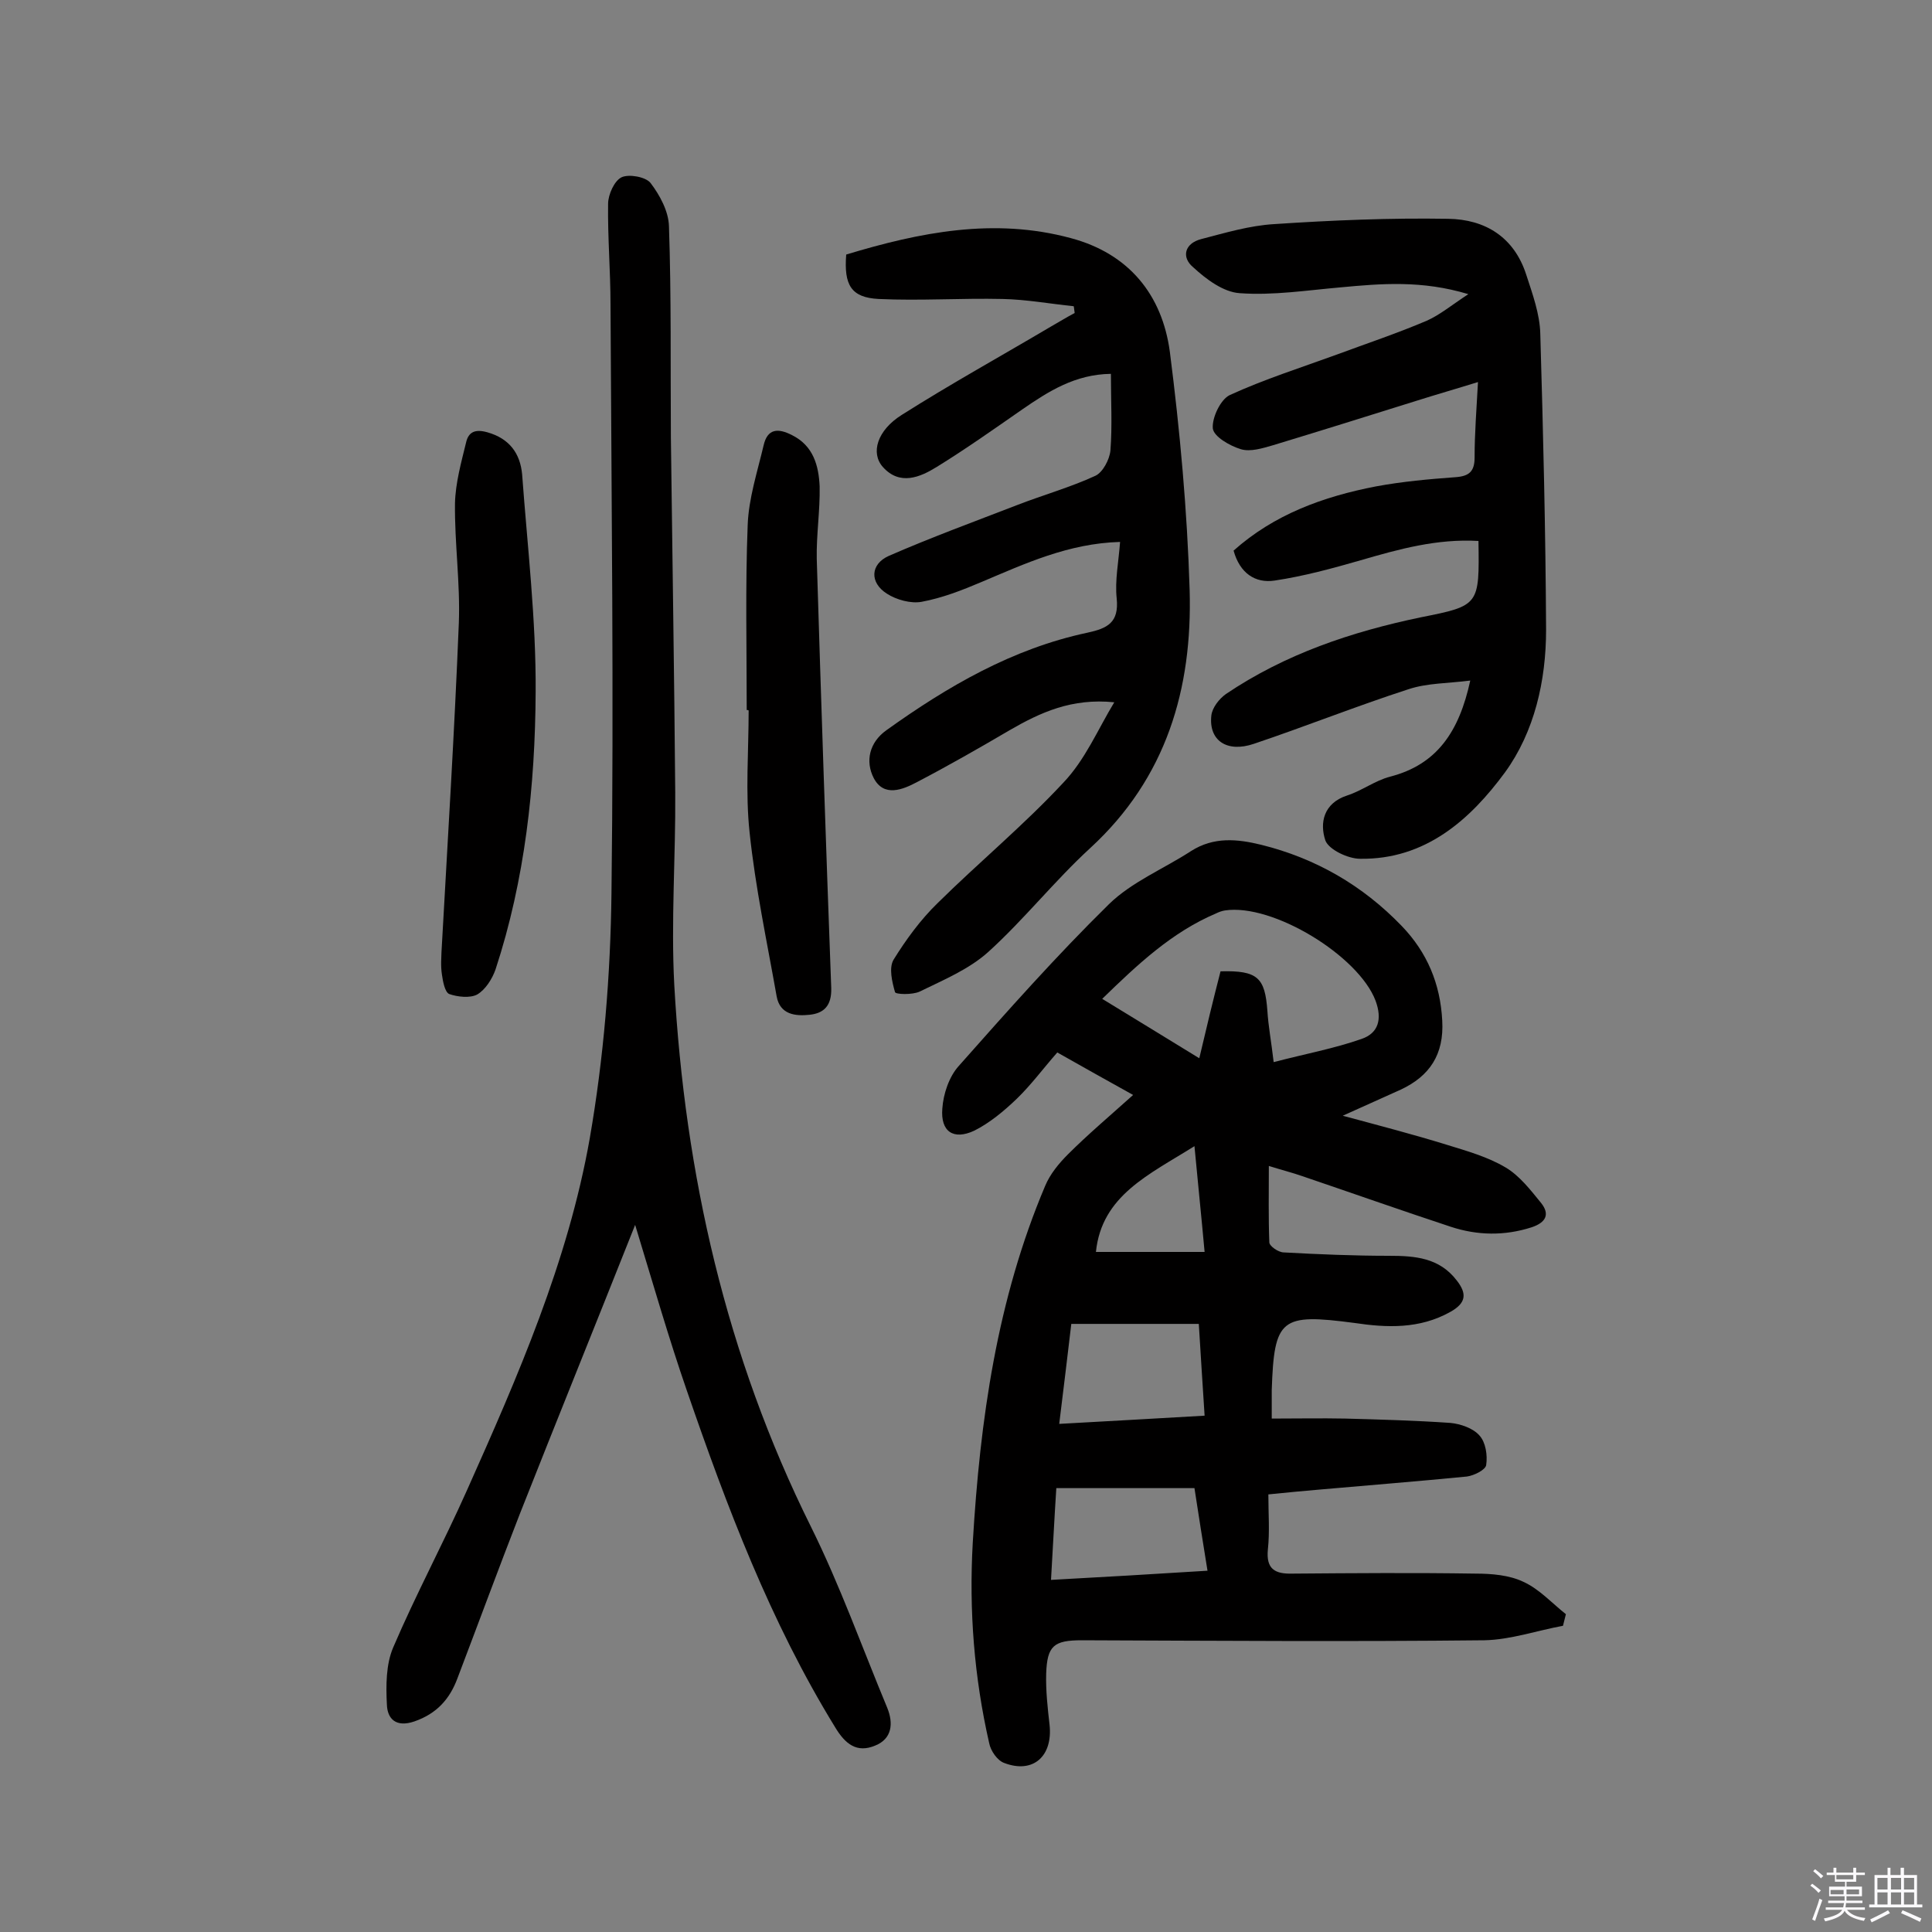 <svg enable-background="new 0 0 400 400" viewBox="0 0 400 400" xmlns="http://www.w3.org/2000/svg"><rect x="0" y="0" width="400" height="400" fill="#808080" stroke="none"/><path d="m374.8 390.4.4-.4c.7.5 1.3 1 1.8 1.4l-.5.5c-.5-.6-1.1-1.1-1.7-1.5zm1 7.3-.6-.3c.5-1.4 1.1-2.8 1.5-4.3.2.1.4.2.6.3-.5 1.3-1 2.8-1.5 4.3zm-.4-10.3.4-.4c.4.3 1 .8 1.7 1.4l-.5.5c-.4-.5-1-1-1.6-1.5zm2.5.3h1.7v-1h.6v1h3.5v-1h.6v1h1.8v.5h-1.8v1.4h-2v1h3.2v2h-3.2v.9h3.3v.5h-3.4c0 .3-.1.6-.1.9h4v.5h-3.7c.7.9 1.9 1.5 3.8 1.7-.1.2-.2.4-.3.6-2.1-.4-3.5-1.1-4-2.1-.4 1-1.8 1.7-4 2.2-.1-.2-.2-.4-.3-.6 2.1-.4 3.4-1 3.8-1.8h-3.4v-.5h3.6c.1-.3.1-.6.2-.9h-3.3v-.5h3.4c0-.3 0-.6 0-.9h-3.2v-2h3.3v-1h-2.1v-1.4h-1.7v-.5zm1.1 3.5v1h2.7c0-.3 0-.4 0-.4 0-.1 0-.2 0-.2 0-.1 0-.2 0-.3h-2.7zm1.2-3v.9h3.5v-.9zm4.7 3h-2.6v.6.4h2.6z" fill="#fbfafc"/><path d="m393.6 386.7h.6v1.5h2.7v6.1h1.1v.6h-11v-.6h1.1v-6.1h2.7v-1.5h.6v1.5h2.1v-1.5zm-2.7 8.8.4.6c-1.2.6-2.5 1.3-3.8 1.9-.1-.2-.2-.4-.3-.6 1.2-.6 2.5-1.2 3.7-1.9zm-2.2-6.7v2.4h2.1v-2.4zm0 3v2.5h2.1v-2.5zm2.8-3v2.4h2.1v-2.4zm0 3v2.5h2.1v-2.5zm6 6.1c-1.4-.7-2.7-1.3-3.9-1.8l.3-.6c1.5.6 2.7 1.2 3.9 1.7zm-1.2-9.1h-2.1v2.4h2.1zm-2.1 3v2.5h2.1v-2.5z" fill="#fbfafc"/><g fill="#010000"><path d="m263.3 293.7c5.2 0 10.2-.1 15.2 0 7.3.2 14.6.4 21.8.9 2.1.2 4.7 1.1 6 2.6 1.3 1.4 1.7 4.1 1.4 6.1-.1 1-2.5 2.2-4 2.4-10.2 1-20.3 1.8-30.5 2.7-3.4.3-6.8.6-10.6 1 0 4 .3 7.7-.1 11.4-.4 4.1 1.5 5.1 5.1 5 12.6-.1 25.3-.2 37.9 0 3.3 0 7 .3 9.9 1.7 3.3 1.5 5.9 4.4 8.8 6.7-.2.8-.4 1.6-.6 2.4-5.4 1-10.9 2.9-16.3 3-27.8.3-55.6.1-83.3 0-5.8 0-7.2 1.1-7.4 6.9-.1 3.5.3 7.1.7 10.6.7 6.5-3.4 10.2-9.4 7.9-1.4-.5-2.8-2.5-3.1-4.1-3.1-13.6-4.2-27.4-3.4-41.5 1.5-25.4 5-50.3 15-73.9 1-2.4 2.8-4.6 4.7-6.5 4.1-4.1 8.6-7.9 13.5-12.3-5.4-3-10.4-5.8-15.7-8.8-2.9 3.3-5.4 6.7-8.4 9.6-2.6 2.5-5.6 5-8.8 6.6-4.3 2-7 .2-6.6-4.6.2-3 1.4-6.6 3.4-8.8 10.1-11.4 20.2-22.8 31.1-33.5 4.7-4.6 11.3-7.3 17-11 4.7-3 9.6-2.5 14.5-1.3 11.3 2.8 21 8.4 29.1 16.8 5.3 5.5 8 12 8.4 19.6.4 7-2.6 11.5-8.6 14.3-3.7 1.7-7.4 3.3-12 5.4 7.8 2.1 14.7 3.9 21.5 6 4.2 1.3 8.5 2.5 12.2 4.7 2.9 1.7 5.2 4.7 7.4 7.4 1.8 2.3 1 4-2 5-5.6 1.8-11.2 1.7-16.7-.1-10.3-3.4-20.5-7-30.8-10.5-2-.7-4-1.2-6.9-2.1 0 5.6-.1 10.7.1 15.8 0 .8 1.9 2.1 3 2.1 7.3.4 14.6.7 21.8.7 5.4 0 10.4.4 14 5.1 2.2 2.8 1.9 4.7-1.3 6.5-6.4 3.6-13.2 3.3-19.9 2.3-15.2-2-16.6-1-17.1 13.9zm-10.6-92.6c7.7-.2 9.2 1.3 9.7 8.2.2 3.2.8 6.3 1.3 10.6 6.5-1.7 12.5-2.8 18.2-4.8 3.5-1.2 4.3-4.1 2.9-7.9-3.5-9.3-21.3-20.2-31.2-18.7-.6.1-1.2.3-1.8.6-9.2 3.9-16.3 10.6-23.6 17.7 6.9 4.2 13.4 8.2 20.1 12.3 1.5-6.4 2.9-12.2 4.4-18zm-4.5 73c-9.1 0-17.6 0-26.4 0-.8 6.7-1.6 13.5-2.5 20.7 10.5-.6 20.1-1.1 30.1-1.7-.4-6.4-.8-12.2-1.2-19zm1.8 51.1c-1-6.1-1.8-11.3-2.7-17.1-9.6 0-18.9 0-28.6 0-.4 6.1-.7 12.3-1.1 19 11-.6 21.3-1.2 32.4-1.9zm-2.7-87.9c-9.4 5.9-19.2 10.2-20.4 21.9h22.5c-.7-7.7-1.4-14.4-2.1-21.9z"/><path d="m131.5 253.6c-8.3 20.9-16.2 40.4-23.9 59.9-4.4 11.3-8.6 22.7-12.9 34-1.6 4.3-4.3 7.3-8.9 8.9-3.8 1.3-5.6-.5-5.7-3.5-.2-3.9-.2-8.3 1.3-11.8 4.7-11 10.4-21.6 15.3-32.6 10.5-23.5 20.9-47.3 25.4-72.8 2.9-16.7 4.3-33.8 4.5-50.8.5-40.6 0-81.2-.2-121.8 0-7-.6-13.9-.5-20.9 0-1.9 1.3-4.8 2.8-5.5s5-.1 6 1.2c1.9 2.5 3.7 5.8 3.8 8.9.5 14.6.3 29.2.4 43.8.3 24.5.7 49 .9 73.5.1 13.3-.9 26.6-.2 39.8 2.2 39.2 10.7 76.8 28.3 112.2 6 12.1 10.6 25 15.8 37.5 1.3 3.2 1 6.4-2.5 7.8-3.8 1.6-6.2-.3-8.3-3.8-13.4-21.8-22.4-45.6-30.7-69.7-3.7-10.7-6.9-21.8-10.7-34.3z"/><path d="m230.7 145.4c-8.8-.9-15.3 2.1-21.7 5.8-6.3 3.7-12.6 7.3-19.1 10.7-3 1.6-6.9 3.2-9-.8-1.8-3.5-.9-7.4 2.6-9.9 12.7-9.1 26.1-16.9 41.6-20.2 4.2-.9 6.6-2.1 6.1-7.1-.4-3.7.4-7.6.7-11.7-10.7.3-19.7 4.5-28.7 8.3-4 1.7-8.1 3.3-12.4 4.1-2.2.4-5.2-.4-7.2-1.7-3.6-2.3-3.4-6.1.4-7.8 8.7-3.8 17.7-7.1 26.5-10.5 5.4-2.1 11.1-3.7 16.3-6.1 1.5-.7 2.9-3.3 3.1-5.2.4-5.1.1-10.3.1-15.9-7.4.1-12.9 3.6-18.4 7.4-5.9 4.1-11.7 8.2-17.7 11.9-3.4 2.1-7.6 3.9-11.1 0-2.6-2.9-1.2-7.6 3.9-10.8 10.1-6.4 20.6-12.2 30.9-18.3 1.6-.9 3.2-1.9 4.9-2.8-.1-.5-.1-1-.2-1.4-4.9-.5-9.8-1.4-14.7-1.5-8.5-.2-17.1.4-25.7 0-5.7-.3-7.2-2.9-6.7-9.2 15.2-4.6 30.6-7.7 46.5-3.4 12 3.2 18.9 11.7 20.5 23.5 2.1 16.4 3.6 32.9 4.1 49.3.6 20.5-4.8 39-20.6 53.5-7.4 6.8-13.7 14.8-21.1 21.5-4 3.6-9.3 5.8-14.2 8.2-1.5.7-5 .6-5.1.1-.6-2.1-1.3-5-.3-6.7 2.6-4.2 5.6-8.3 9.1-11.7 8.5-8.4 17.8-16.1 26-24.9 4.6-4.8 7.2-11.1 10.6-16.7z"/><path d="m306.1 112c-8.6-.5-16.5 1.7-24.4 4-5.9 1.7-11.8 3.3-17.8 4.2-4 .6-7.2-1.5-8.5-6.2 8.4-7.5 18.6-11.2 29.5-13.3 5.4-1 10.9-1.5 16.4-1.9 2.9-.2 4-1.2 4-4.1 0-5 .4-10 .7-15.6-4.5 1.4-8.7 2.6-12.8 3.9-9.9 3.1-19.8 6.2-29.7 9.2-2.1.6-4.6 1.4-6.6.8-2.3-.7-5.6-2.6-5.8-4.3-.2-2.2 1.6-6 3.5-6.9 7.2-3.3 14.8-5.7 22.2-8.4 6.2-2.3 12.5-4.4 18.6-7 2.7-1.2 5.1-3.2 8.6-5.5-9.6-2.9-18-2.2-26.5-1.4-6.9.6-13.9 1.7-20.8 1.2-3.4-.2-7-2.9-9.7-5.4-2.4-2-1.8-4.9 1.7-5.8 5-1.3 10-2.8 15.1-3.1 12-.8 24-1.3 36-1.1 7.7.1 13.7 3.8 16.2 11.6 1.3 4 2.8 8.1 2.9 12.2.6 20.4 1.1 40.9 1.2 61.3 0 10.5-2.4 21.1-8.5 29.5-7.2 9.8-16.5 18.1-30 17.9-2.5 0-6.5-1.9-7.2-3.8-1.2-3.6-.4-7.7 4.5-9.3 3.1-1 5.8-3.1 8.9-3.9 9.7-2.5 14.3-9.3 16.6-19.9-4.6.6-8.9.5-12.8 1.8-10.8 3.5-21.3 7.7-32 11.3-5.6 1.9-9.4-.7-8.8-5.9.2-1.6 1.6-3.4 3-4.4 12.3-8.3 26-12.9 40.4-15.9 12.1-2.4 12.1-2.5 11.9-15.8z"/><path d="m154.6 147c0-12.8-.3-25.6.2-38.3.2-5.5 2-11 3.3-16.5.8-3.5 3-3.6 5.9-2.1 4.4 2.2 5.5 6.3 5.7 10.6.1 5-.7 10-.6 15 .9 29.6 1.9 59.3 3 88.9.1 3.7-1.6 5.2-4.5 5.5s-6.1 0-6.8-3.8c-2-11.3-4.4-22.5-5.6-33.9-.9-8.3-.2-16.8-.2-25.3-.1-.1-.3-.1-.4-.1z"/><path d="m91.4 197.2c1.3-23.4 2.7-45.8 3.6-68.3.3-8.2-.9-16.5-.8-24.7.1-4.2 1.3-8.5 2.3-12.6.5-2.2 1.9-2.8 4.4-2.1 4.6 1.3 6.8 4.4 7.2 8.7 1.1 15 2.9 30.1 2.8 45.1-.1 19.4-2.2 38.8-8.3 57.4-.7 2-2.1 4.2-3.8 5.2-1.5.8-4.1.5-5.8-.1-.9-.4-1.3-2.6-1.5-4-.3-1.9-.1-3.7-.1-4.6z"/></g></svg>